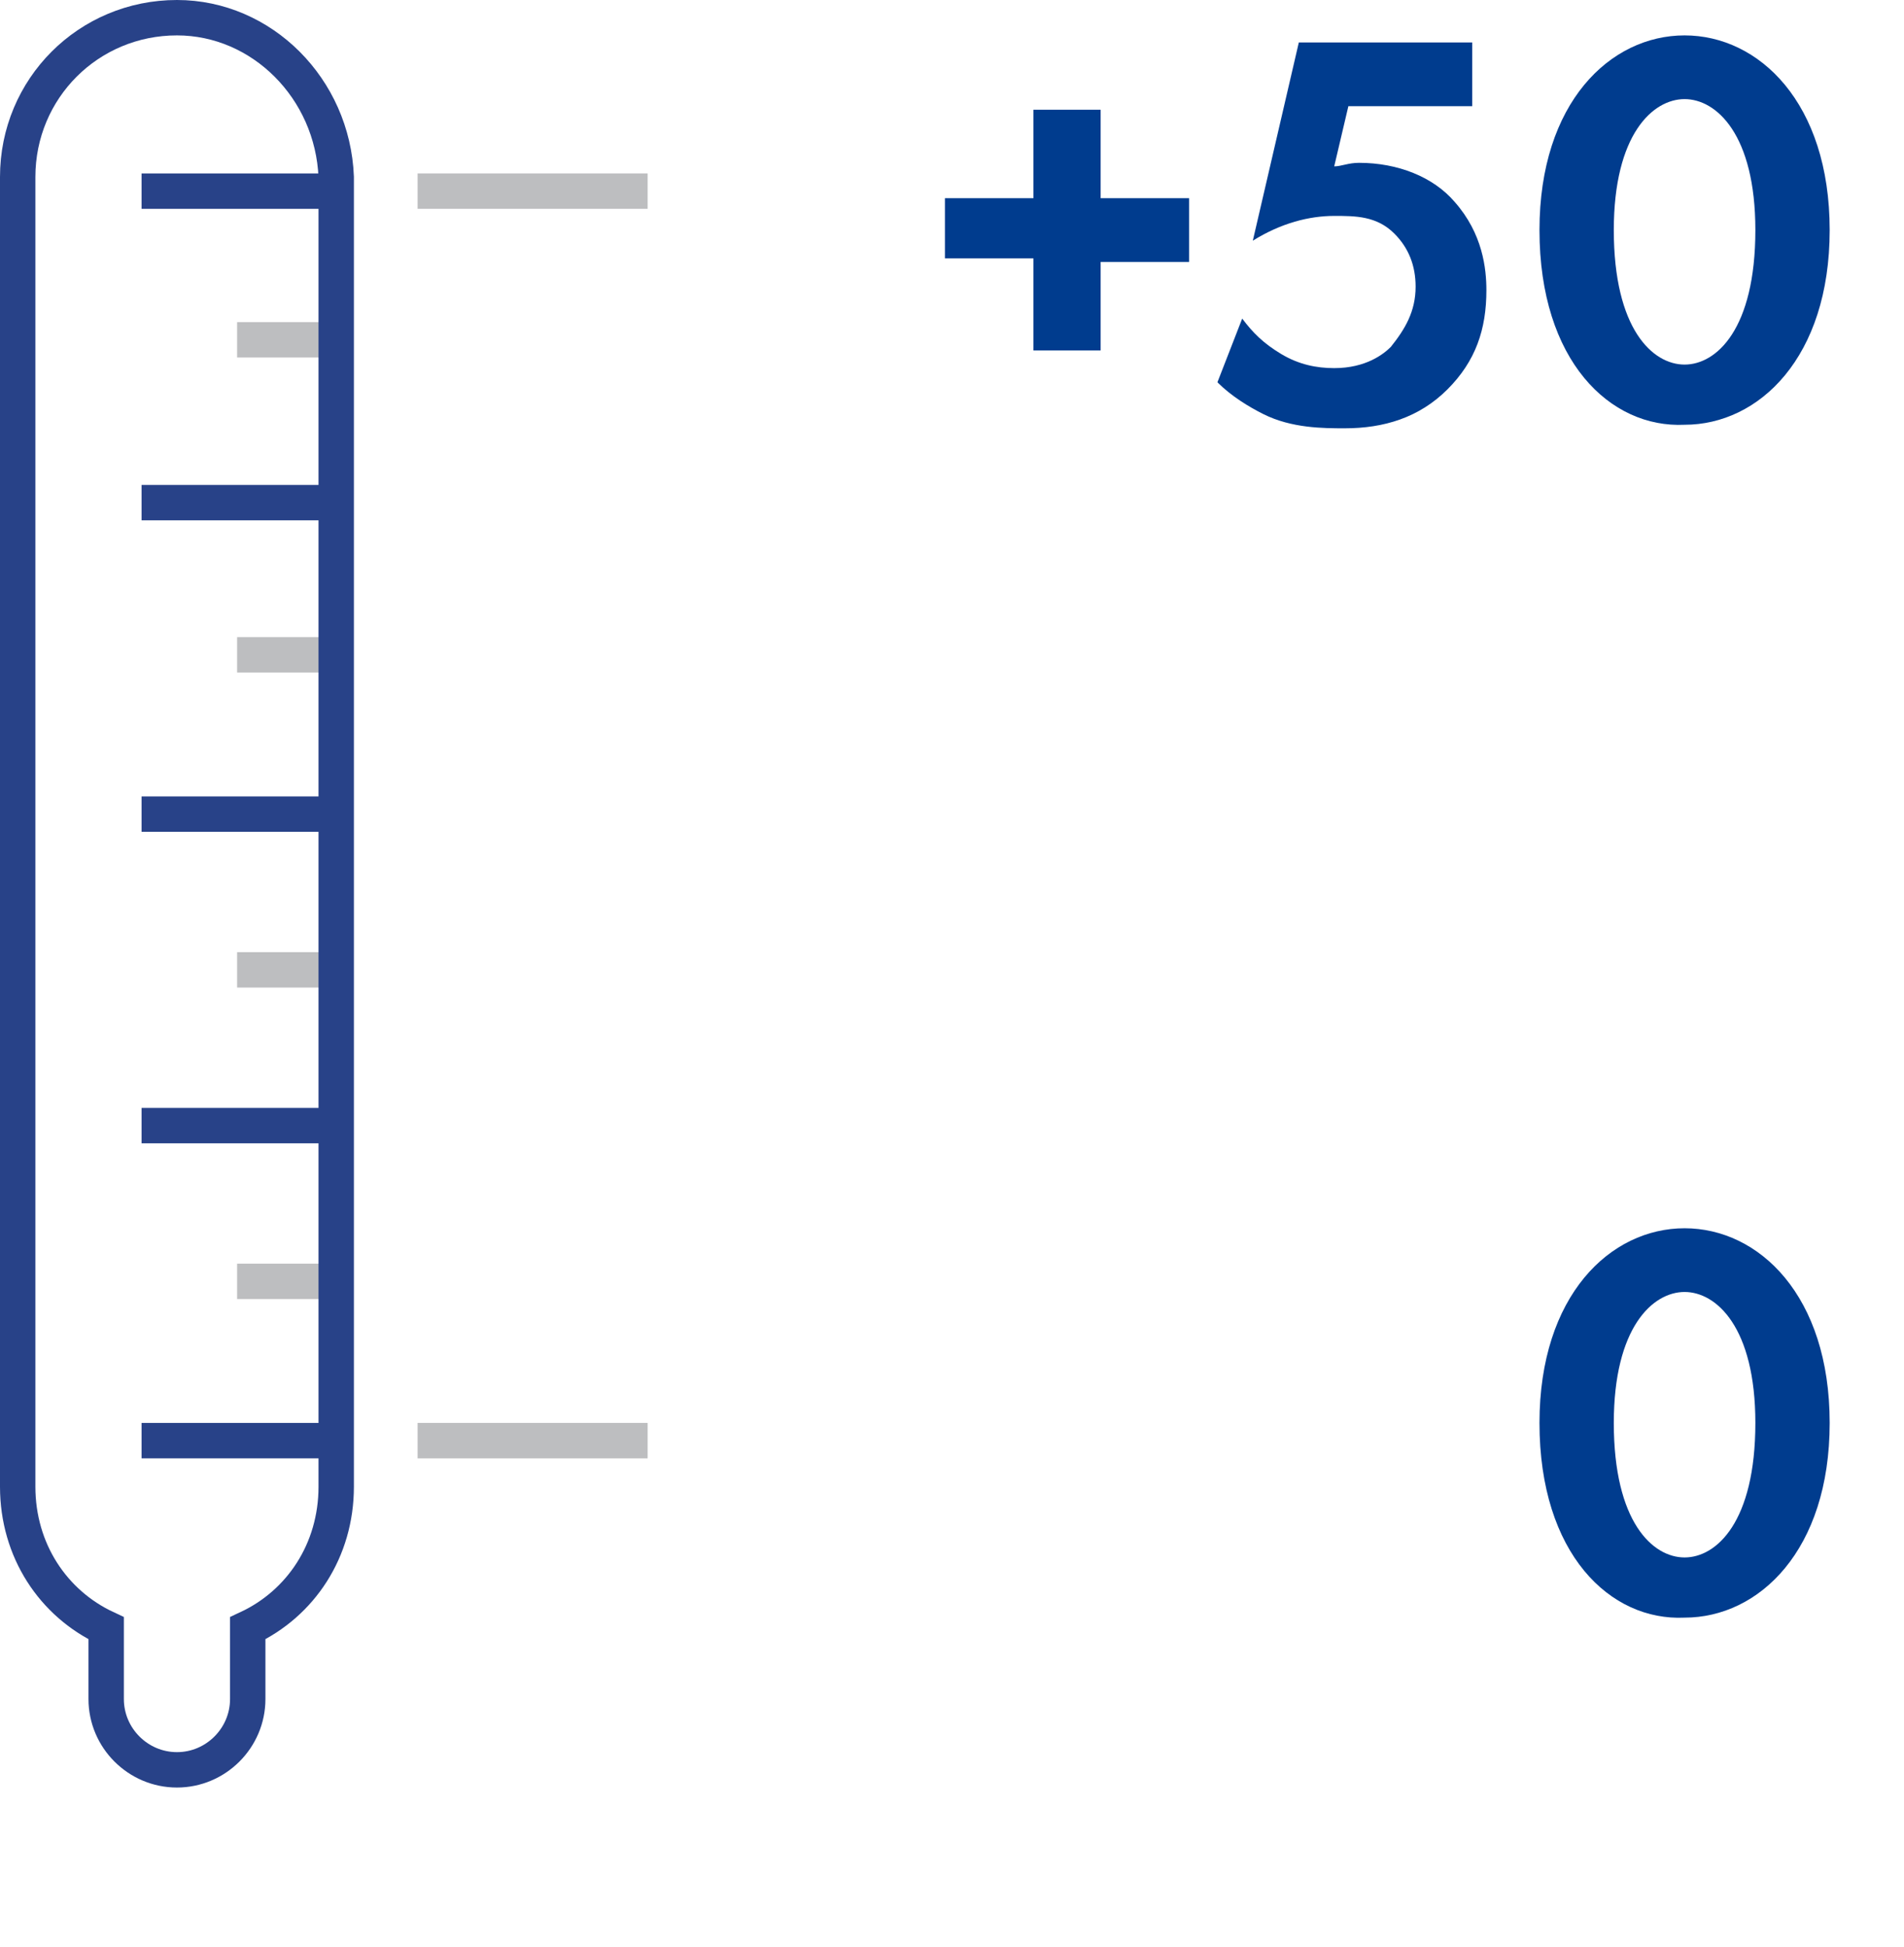 <?xml version="1.0" encoding="utf-8"?>
<!-- Generator: Adobe Illustrator 24.2.1, SVG Export Plug-In . SVG Version: 6.00 Build 0)  -->
<svg version="1.1" id="Слой_1" xmlns="http://www.w3.org/2000/svg" xmlns:xlink="http://www.w3.org/1999/xlink" x="0px" y="0px"
	 viewBox="0 0 53.8 55" style="enable-background:new 0 0 53.8 55;" xml:space="preserve">
<style type="text/css">
	.st0{fill:none;stroke:#BDBEC0;stroke-linejoin:bevel;stroke-miterlimit:10;}
	.st1{fill:none;stroke:#284288;stroke-miterlimit:10;}
	.st2{enable-background:new    ;}
	.st3{fill:#003C8E;}
</style>
<g>
	<line class="st0" x1="9.4" y1="9.6" x2="6.7" y2="9.6"/>
	<line class="st0" x1="9.4" y1="18.5" x2="6.7" y2="18.5"/>
	<line class="st0" x1="9.4" y1="27.4" x2="6.7" y2="27.4"/>
	<line class="st0" x1="9.4" y1="36.2" x2="6.7" y2="36.2"/>
	<path class="st1" d="M5,0.5c-2.5,0-4.5,2-4.5,4.5v16.8V42c0,1.8,1,3.3,2.5,4v2c0,1.1,0.9,2,2,2s2-0.9,2-2v-2c1.5-0.7,2.5-2.2,2.5-4
		V22.1V5C9.4,2.5,7.4,0.5,5,0.5z"/>
	<line class="st1" x1="9.4" y1="5.4" x2="4" y2="5.4"/>
	<line class="st1" x1="9.4" y1="40.7" x2="4" y2="40.7"/>
	<line class="st1" x1="9.4" y1="23" x2="4" y2="23"/>
	<line class="st1" x1="9.4" y1="31.8" x2="4" y2="31.8"/>
	<line class="st1" x1="9.4" y1="14.2" x2="4" y2="14.2"/>
	<line class="st0" x1="11.8" y1="5.4" x2="18.3" y2="5.4"/>
	<line class="st0" x1="11.8" y1="40.7" x2="18.3" y2="40.7"/>
</g>
<g>
	<g class="st2">
		<path class="st3" d="M26.7,5.6h2.5V3.1h1.9v2.5h2.5v1.8h-2.5v2.5h-1.9V7.3h-2.5C26.7,7.3,26.7,5.6,26.7,5.6z"/>
		<path class="st3" d="M41.6,3h-3.5l-0.4,1.7c0.2,0,0.4-0.1,0.7-0.1c1.1,0,2.1,0.4,2.7,1.1C41.9,6.6,42,7.6,42,8.2
			c0,1.1-0.3,2-1.1,2.8s-1.8,1.1-2.9,1.1c-0.6,0-1.5,0-2.3-0.4c-0.4-0.2-0.9-0.5-1.3-0.9L35.1,9c0.3,0.4,0.6,0.7,1.1,1
			s1,0.4,1.5,0.4c0.9,0,1.4-0.4,1.6-0.6c0.4-0.5,0.7-1,0.7-1.7c0-0.6-0.2-1.1-0.6-1.5c-0.5-0.5-1.1-0.5-1.7-0.5
			c-0.7,0-1.5,0.2-2.3,0.7l1.3-5.6h4.9C41.6,1.2,41.6,3,41.6,3z"/>
		<path class="st3" d="M43.5,6.5c0-3.6,2-5.5,4.1-5.5s4.1,1.9,4.1,5.5s-2,5.5-4.1,5.5C45.5,12.1,43.5,10.2,43.5,6.5z M45.6,6.5
			c0,2.8,1.1,3.8,2,3.8s2-1,2-3.8c0-2.7-1.1-3.7-2-3.7C46.7,2.8,45.6,3.8,45.6,6.5z"/>
	</g>
</g>
<path class="st3" d="M43.5,40.2c0-3.6,2-5.5,4.1-5.5s4.1,1.9,4.1,5.5c0,3.6-2,5.5-4.1,5.5C45.5,45.8,43.5,43.9,43.5,40.2z
	 M45.6,40.2c0,2.8,1.1,3.8,2,3.8s2-1,2-3.8c0-2.7-1.1-3.7-2-3.7C46.7,36.5,45.6,37.5,45.6,40.2z"/>
</svg>
